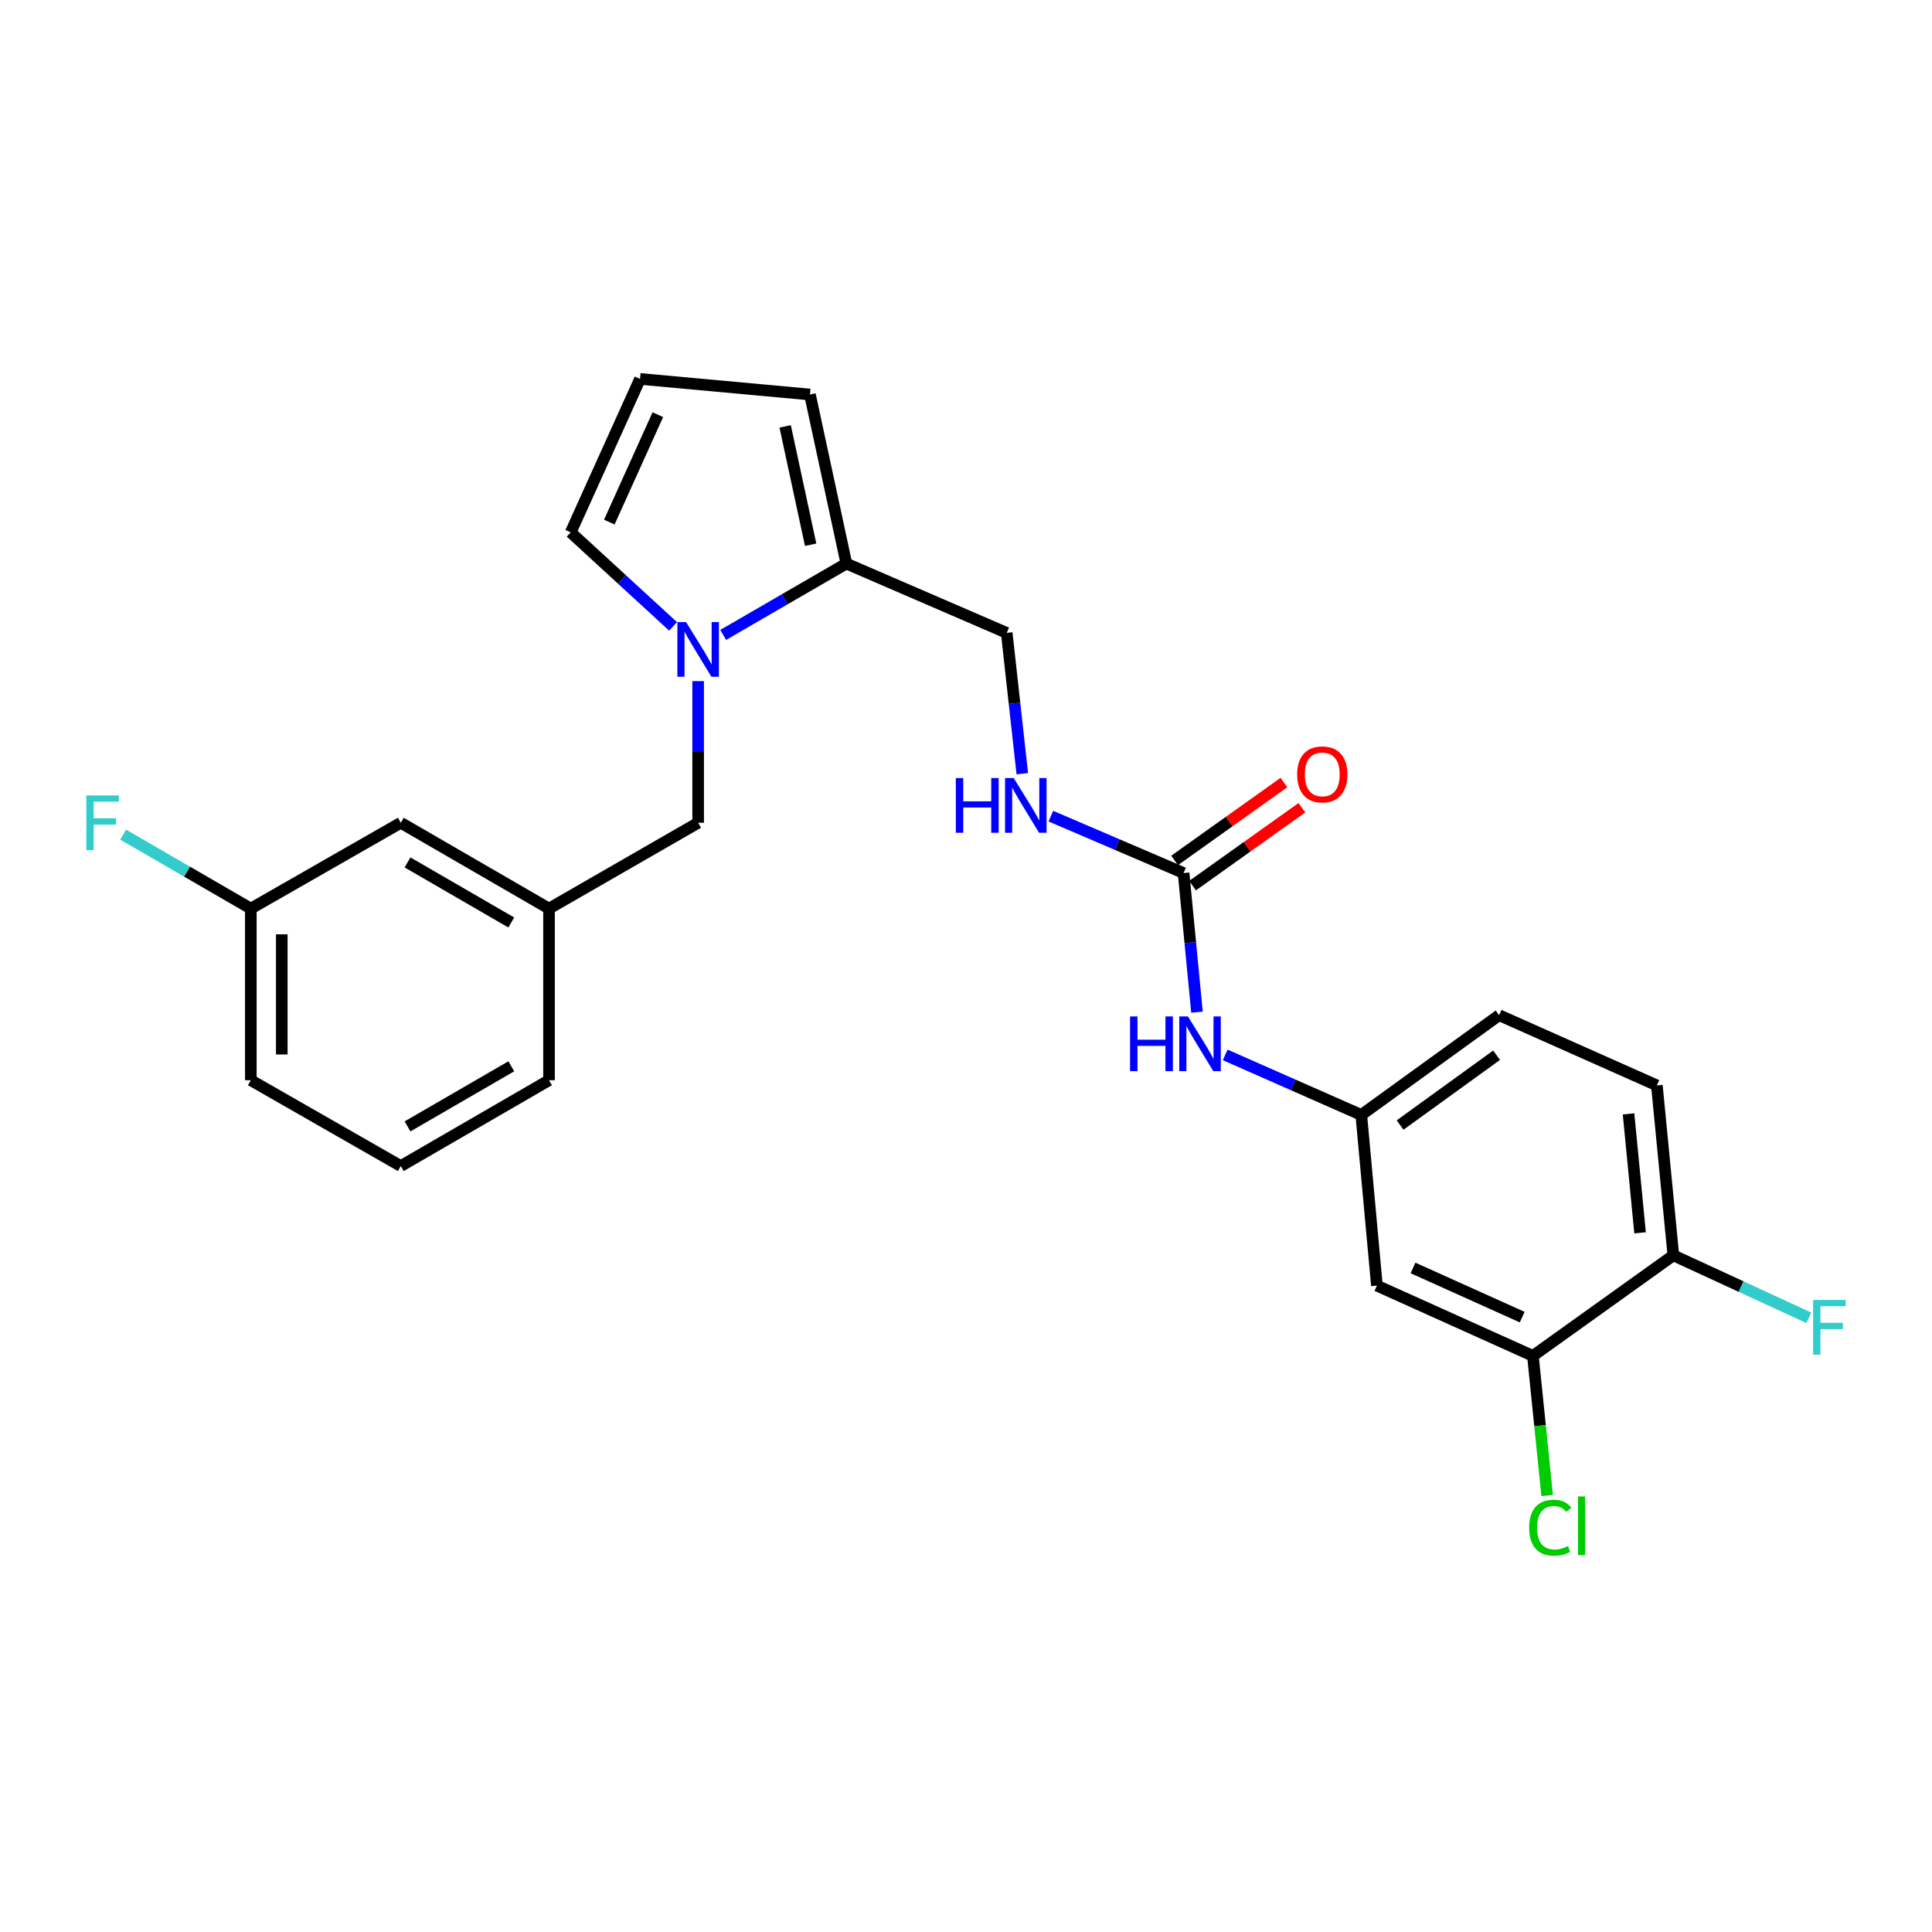 <?xml version='1.0' encoding='iso-8859-1'?>
<svg version='1.1' baseProfile='full'
              xmlns='http://www.w3.org/2000/svg'
                      xmlns:rdkit='http://www.rdkit.org/xml'
                      xmlns:xlink='http://www.w3.org/1999/xlink'
                  xml:space='preserve'
width='1000px' height='1000px' viewBox='0 0 1000 1000'>
<!-- END OF HEADER -->
<rect style='opacity:1.0;fill:#FFFFFF;stroke:none' width='1000' height='1000' x='0' y='0'> </rect>
<path class='bond-0' d='M 374.317,328.633 L 406.196,310.17' style='fill:none;fill-rule:evenodd;stroke:#0000FF;stroke-width:6px;stroke-linecap:butt;stroke-linejoin:miter;stroke-opacity:1' />
<path class='bond-0' d='M 406.196,310.17 L 438.075,291.707' style='fill:none;fill-rule:evenodd;stroke:#000000;stroke-width:6px;stroke-linecap:butt;stroke-linejoin:miter;stroke-opacity:1' />
<path class='bond-5' d='M 361.361,352.54 L 361.361,389.201' style='fill:none;fill-rule:evenodd;stroke:#0000FF;stroke-width:6px;stroke-linecap:butt;stroke-linejoin:miter;stroke-opacity:1' />
<path class='bond-5' d='M 361.361,389.201 L 361.361,425.861' style='fill:none;fill-rule:evenodd;stroke:#000000;stroke-width:6px;stroke-linecap:butt;stroke-linejoin:miter;stroke-opacity:1' />
<path class='bond-6' d='M 348.382,324.218 L 321.889,299.887' style='fill:none;fill-rule:evenodd;stroke:#0000FF;stroke-width:6px;stroke-linecap:butt;stroke-linejoin:miter;stroke-opacity:1' />
<path class='bond-6' d='M 321.889,299.887 L 295.396,275.556' style='fill:none;fill-rule:evenodd;stroke:#000000;stroke-width:6px;stroke-linecap:butt;stroke-linejoin:miter;stroke-opacity:1' />
<path class='bond-10' d='M 438.075,291.707 L 419.228,204.199' style='fill:none;fill-rule:evenodd;stroke:#000000;stroke-width:6px;stroke-linecap:butt;stroke-linejoin:miter;stroke-opacity:1' />
<path class='bond-10' d='M 419.59,281.953 L 406.397,220.697' style='fill:none;fill-rule:evenodd;stroke:#000000;stroke-width:6px;stroke-linecap:butt;stroke-linejoin:miter;stroke-opacity:1' />
<path class='bond-12' d='M 438.075,291.707 L 521.072,327.586' style='fill:none;fill-rule:evenodd;stroke:#000000;stroke-width:6px;stroke-linecap:butt;stroke-linejoin:miter;stroke-opacity:1' />
<path class='bond-1' d='M 612.62,451.881 L 578.269,437.159' style='fill:none;fill-rule:evenodd;stroke:#000000;stroke-width:6px;stroke-linecap:butt;stroke-linejoin:miter;stroke-opacity:1' />
<path class='bond-1' d='M 578.269,437.159 L 543.919,422.437' style='fill:none;fill-rule:evenodd;stroke:#0000FF;stroke-width:6px;stroke-linecap:butt;stroke-linejoin:miter;stroke-opacity:1' />
<path class='bond-4' d='M 612.62,451.881 L 616.089,487.885' style='fill:none;fill-rule:evenodd;stroke:#000000;stroke-width:6px;stroke-linecap:butt;stroke-linejoin:miter;stroke-opacity:1' />
<path class='bond-4' d='M 616.089,487.885 L 619.558,523.89' style='fill:none;fill-rule:evenodd;stroke:#0000FF;stroke-width:6px;stroke-linecap:butt;stroke-linejoin:miter;stroke-opacity:1' />
<path class='bond-13' d='M 617.267,458.403 L 645.557,438.249' style='fill:none;fill-rule:evenodd;stroke:#000000;stroke-width:6px;stroke-linecap:butt;stroke-linejoin:miter;stroke-opacity:1' />
<path class='bond-13' d='M 645.557,438.249 L 673.848,418.094' style='fill:none;fill-rule:evenodd;stroke:#FF0000;stroke-width:6px;stroke-linecap:butt;stroke-linejoin:miter;stroke-opacity:1' />
<path class='bond-13' d='M 607.973,445.358 L 636.263,425.203' style='fill:none;fill-rule:evenodd;stroke:#000000;stroke-width:6px;stroke-linecap:butt;stroke-linejoin:miter;stroke-opacity:1' />
<path class='bond-13' d='M 636.263,425.203 L 664.554,405.049' style='fill:none;fill-rule:evenodd;stroke:#FF0000;stroke-width:6px;stroke-linecap:butt;stroke-linejoin:miter;stroke-opacity:1' />
<path class='bond-2' d='M 793.429,701.805 L 712.684,665.436' style='fill:none;fill-rule:evenodd;stroke:#000000;stroke-width:6px;stroke-linecap:butt;stroke-linejoin:miter;stroke-opacity:1' />
<path class='bond-2' d='M 787.895,681.745 L 731.373,656.287' style='fill:none;fill-rule:evenodd;stroke:#000000;stroke-width:6px;stroke-linecap:butt;stroke-linejoin:miter;stroke-opacity:1' />
<path class='bond-16' d='M 793.429,701.805 L 797.118,737.942' style='fill:none;fill-rule:evenodd;stroke:#000000;stroke-width:6px;stroke-linecap:butt;stroke-linejoin:miter;stroke-opacity:1' />
<path class='bond-16' d='M 797.118,737.942 L 800.808,774.079' style='fill:none;fill-rule:evenodd;stroke:#00CC00;stroke-width:6px;stroke-linecap:butt;stroke-linejoin:miter;stroke-opacity:1' />
<path class='bond-27' d='M 793.429,701.805 L 866.121,649.766' style='fill:none;fill-rule:evenodd;stroke:#000000;stroke-width:6px;stroke-linecap:butt;stroke-linejoin:miter;stroke-opacity:1' />
<path class='bond-3' d='M 712.684,665.436 L 704.595,577.083' style='fill:none;fill-rule:evenodd;stroke:#000000;stroke-width:6px;stroke-linecap:butt;stroke-linejoin:miter;stroke-opacity:1' />
<path class='bond-9' d='M 634.156,546.013 L 669.376,561.548' style='fill:none;fill-rule:evenodd;stroke:#0000FF;stroke-width:6px;stroke-linecap:butt;stroke-linejoin:miter;stroke-opacity:1' />
<path class='bond-9' d='M 669.376,561.548 L 704.595,577.083' style='fill:none;fill-rule:evenodd;stroke:#000000;stroke-width:6px;stroke-linecap:butt;stroke-linejoin:miter;stroke-opacity:1' />
<path class='bond-14' d='M 361.361,425.861 L 284.175,470.283' style='fill:none;fill-rule:evenodd;stroke:#000000;stroke-width:6px;stroke-linecap:butt;stroke-linejoin:miter;stroke-opacity:1' />
<path class='bond-8' d='M 295.396,275.556 L 331.284,196.128' style='fill:none;fill-rule:evenodd;stroke:#000000;stroke-width:6px;stroke-linecap:butt;stroke-linejoin:miter;stroke-opacity:1' />
<path class='bond-8' d='M 315.376,270.237 L 340.497,214.637' style='fill:none;fill-rule:evenodd;stroke:#000000;stroke-width:6px;stroke-linecap:butt;stroke-linejoin:miter;stroke-opacity:1' />
<path class='bond-7' d='M 529.142,400.477 L 525.107,364.031' style='fill:none;fill-rule:evenodd;stroke:#0000FF;stroke-width:6px;stroke-linecap:butt;stroke-linejoin:miter;stroke-opacity:1' />
<path class='bond-7' d='M 525.107,364.031 L 521.072,327.586' style='fill:none;fill-rule:evenodd;stroke:#000000;stroke-width:6px;stroke-linecap:butt;stroke-linejoin:miter;stroke-opacity:1' />
<path class='bond-25' d='M 331.284,196.128 L 419.228,204.199' style='fill:none;fill-rule:evenodd;stroke:#000000;stroke-width:6px;stroke-linecap:butt;stroke-linejoin:miter;stroke-opacity:1' />
<path class='bond-18' d='M 704.595,577.083 L 775.943,525.462' style='fill:none;fill-rule:evenodd;stroke:#000000;stroke-width:6px;stroke-linecap:butt;stroke-linejoin:miter;stroke-opacity:1' />
<path class='bond-18' d='M 724.686,582.317 L 774.63,546.183' style='fill:none;fill-rule:evenodd;stroke:#000000;stroke-width:6px;stroke-linecap:butt;stroke-linejoin:miter;stroke-opacity:1' />
<path class='bond-11' d='M 866.121,649.766 L 857.596,561.804' style='fill:none;fill-rule:evenodd;stroke:#000000;stroke-width:6px;stroke-linecap:butt;stroke-linejoin:miter;stroke-opacity:1' />
<path class='bond-11' d='M 848.9,638.117 L 842.932,576.543' style='fill:none;fill-rule:evenodd;stroke:#000000;stroke-width:6px;stroke-linecap:butt;stroke-linejoin:miter;stroke-opacity:1' />
<path class='bond-19' d='M 866.121,649.766 L 901.185,665.933' style='fill:none;fill-rule:evenodd;stroke:#000000;stroke-width:6px;stroke-linecap:butt;stroke-linejoin:miter;stroke-opacity:1' />
<path class='bond-19' d='M 901.185,665.933 L 936.249,682.099' style='fill:none;fill-rule:evenodd;stroke:#33CCCC;stroke-width:6px;stroke-linecap:butt;stroke-linejoin:miter;stroke-opacity:1' />
<path class='bond-17' d='M 284.175,470.283 L 207.452,425.861' style='fill:none;fill-rule:evenodd;stroke:#000000;stroke-width:6px;stroke-linecap:butt;stroke-linejoin:miter;stroke-opacity:1' />
<path class='bond-17' d='M 264.641,477.481 L 210.935,446.386' style='fill:none;fill-rule:evenodd;stroke:#000000;stroke-width:6px;stroke-linecap:butt;stroke-linejoin:miter;stroke-opacity:1' />
<path class='bond-23' d='M 284.175,470.283 L 284.175,559.117' style='fill:none;fill-rule:evenodd;stroke:#000000;stroke-width:6px;stroke-linecap:butt;stroke-linejoin:miter;stroke-opacity:1' />
<path class='bond-15' d='M 857.596,561.804 L 775.943,525.462' style='fill:none;fill-rule:evenodd;stroke:#000000;stroke-width:6px;stroke-linecap:butt;stroke-linejoin:miter;stroke-opacity:1' />
<path class='bond-20' d='M 207.452,425.861 L 129.83,470.283' style='fill:none;fill-rule:evenodd;stroke:#000000;stroke-width:6px;stroke-linecap:butt;stroke-linejoin:miter;stroke-opacity:1' />
<path class='bond-21' d='M 129.83,470.283 L 96.787,451.151' style='fill:none;fill-rule:evenodd;stroke:#000000;stroke-width:6px;stroke-linecap:butt;stroke-linejoin:miter;stroke-opacity:1' />
<path class='bond-21' d='M 96.787,451.151 L 63.743,432.02' style='fill:none;fill-rule:evenodd;stroke:#33CCCC;stroke-width:6px;stroke-linecap:butt;stroke-linejoin:miter;stroke-opacity:1' />
<path class='bond-26' d='M 129.83,470.283 L 129.83,559.117' style='fill:none;fill-rule:evenodd;stroke:#000000;stroke-width:6px;stroke-linecap:butt;stroke-linejoin:miter;stroke-opacity:1' />
<path class='bond-26' d='M 145.847,483.608 L 145.847,545.792' style='fill:none;fill-rule:evenodd;stroke:#000000;stroke-width:6px;stroke-linecap:butt;stroke-linejoin:miter;stroke-opacity:1' />
<path class='bond-22' d='M 207.452,603.547 L 284.175,559.117' style='fill:none;fill-rule:evenodd;stroke:#000000;stroke-width:6px;stroke-linecap:butt;stroke-linejoin:miter;stroke-opacity:1' />
<path class='bond-22' d='M 210.934,583.022 L 264.64,551.92' style='fill:none;fill-rule:evenodd;stroke:#000000;stroke-width:6px;stroke-linecap:butt;stroke-linejoin:miter;stroke-opacity:1' />
<path class='bond-24' d='M 207.452,603.547 L 129.83,559.117' style='fill:none;fill-rule:evenodd;stroke:#000000;stroke-width:6px;stroke-linecap:butt;stroke-linejoin:miter;stroke-opacity:1' />
<path  class='atom-0' d='M 355.101 321.977
L 364.381 336.977
Q 365.301 338.457, 366.781 341.137
Q 368.261 343.817, 368.341 343.977
L 368.341 321.977
L 372.101 321.977
L 372.101 350.297
L 368.221 350.297
L 358.261 333.897
Q 357.101 331.977, 355.861 329.777
Q 354.661 327.577, 354.301 326.897
L 354.301 350.297
L 350.621 350.297
L 350.621 321.977
L 355.101 321.977
' fill='#0000FF'/>
<path  class='atom-5' d='M 584.916 526.11
L 588.756 526.11
L 588.756 538.15
L 603.236 538.15
L 603.236 526.11
L 607.076 526.11
L 607.076 554.43
L 603.236 554.43
L 603.236 541.35
L 588.756 541.35
L 588.756 554.43
L 584.916 554.43
L 584.916 526.11
' fill='#0000FF'/>
<path  class='atom-5' d='M 614.876 526.11
L 624.156 541.11
Q 625.076 542.59, 626.556 545.27
Q 628.036 547.95, 628.116 548.11
L 628.116 526.11
L 631.876 526.11
L 631.876 554.43
L 627.996 554.43
L 618.036 538.03
Q 616.876 536.11, 615.636 533.91
Q 614.436 531.71, 614.076 531.03
L 614.076 554.43
L 610.396 554.43
L 610.396 526.11
L 614.876 526.11
' fill='#0000FF'/>
<path  class='atom-8' d='M 494.738 402.723
L 498.578 402.723
L 498.578 414.763
L 513.058 414.763
L 513.058 402.723
L 516.898 402.723
L 516.898 431.043
L 513.058 431.043
L 513.058 417.963
L 498.578 417.963
L 498.578 431.043
L 494.738 431.043
L 494.738 402.723
' fill='#0000FF'/>
<path  class='atom-8' d='M 524.698 402.723
L 533.978 417.723
Q 534.898 419.203, 536.378 421.883
Q 537.858 424.563, 537.938 424.723
L 537.938 402.723
L 541.698 402.723
L 541.698 431.043
L 537.818 431.043
L 527.858 414.643
Q 526.698 412.723, 525.458 410.523
Q 524.258 408.323, 523.898 407.643
L 523.898 431.043
L 520.218 431.043
L 520.218 402.723
L 524.698 402.723
' fill='#0000FF'/>
<path  class='atom-14' d='M 671.404 400.821
Q 671.404 394.021, 674.764 390.221
Q 678.124 386.421, 684.404 386.421
Q 690.684 386.421, 694.044 390.221
Q 697.404 394.021, 697.404 400.821
Q 697.404 407.701, 694.004 411.621
Q 690.604 415.501, 684.404 415.501
Q 678.164 415.501, 674.764 411.621
Q 671.404 407.741, 671.404 400.821
M 684.404 412.301
Q 688.724 412.301, 691.044 409.421
Q 693.404 406.501, 693.404 400.821
Q 693.404 395.261, 691.044 392.461
Q 688.724 389.621, 684.404 389.621
Q 680.084 389.621, 677.724 392.421
Q 675.404 395.221, 675.404 400.821
Q 675.404 406.541, 677.724 409.421
Q 680.084 412.301, 684.404 412.301
' fill='#FF0000'/>
<path  class='atom-17' d='M 791.488 790.729
Q 791.488 783.689, 794.768 780.009
Q 798.088 776.289, 804.368 776.289
Q 810.208 776.289, 813.328 780.409
L 810.688 782.569
Q 808.408 779.569, 804.368 779.569
Q 800.088 779.569, 797.808 782.449
Q 795.568 785.289, 795.568 790.729
Q 795.568 796.329, 797.888 799.209
Q 800.248 802.089, 804.808 802.089
Q 807.928 802.089, 811.568 800.209
L 812.688 803.209
Q 811.208 804.169, 808.968 804.729
Q 806.728 805.289, 804.248 805.289
Q 798.088 805.289, 794.768 801.529
Q 791.488 797.769, 791.488 790.729
' fill='#00CC00'/>
<path  class='atom-17' d='M 816.768 774.569
L 820.448 774.569
L 820.448 804.929
L 816.768 804.929
L 816.768 774.569
' fill='#00CC00'/>
<path  class='atom-20' d='M 938.473 672.846
L 955.313 672.846
L 955.313 676.086
L 942.273 676.086
L 942.273 684.686
L 953.873 684.686
L 953.873 687.966
L 942.273 687.966
L 942.273 701.166
L 938.473 701.166
L 938.473 672.846
' fill='#33CCCC'/>
<path  class='atom-22' d='M 44.687 411.701
L 61.527 411.701
L 61.527 414.941
L 48.487 414.941
L 48.487 423.541
L 60.087 423.541
L 60.087 426.821
L 48.487 426.821
L 48.487 440.021
L 44.687 440.021
L 44.687 411.701
' fill='#33CCCC'/>
</svg>
